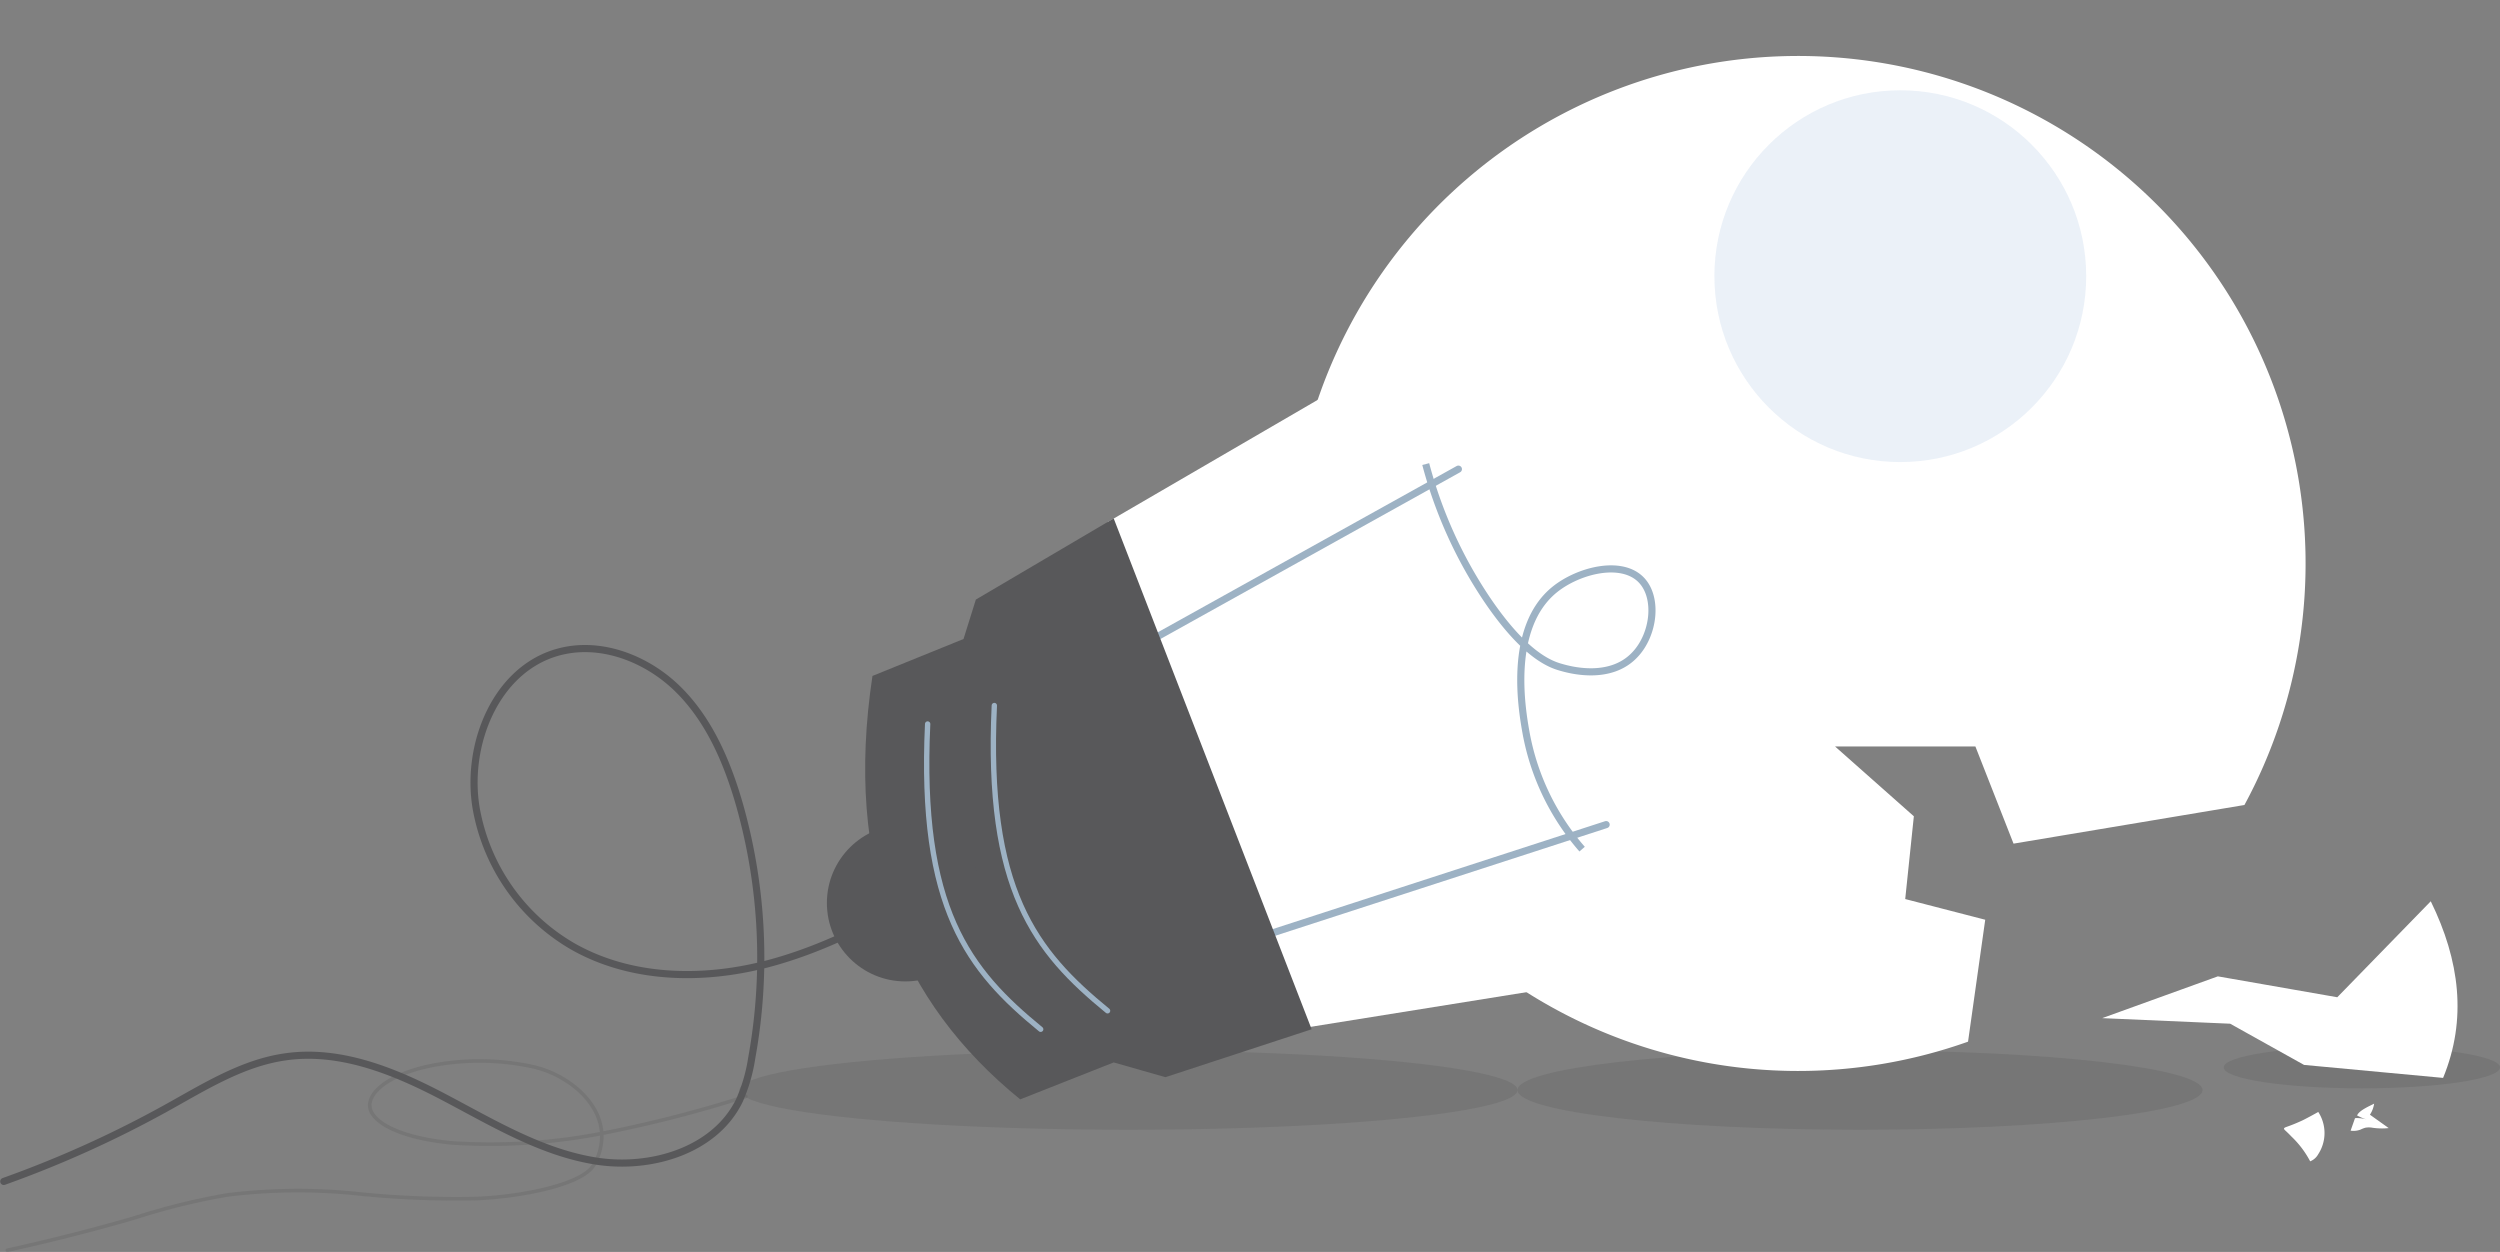 <svg id="Layer_1" data-name="Layer 1" xmlns="http://www.w3.org/2000/svg" width="350.59" height="175.57" viewBox="0 0 350.59 175.57"><rect x="0" y="0" width="350.59" height="175.57" fill="#808080" stroke="none"/><defs><style>.cls-1,.cls-7{fill:#58585a;}.cls-1,.cls-6{opacity:0.25;}.cls-2,.cls-4,.cls-5,.cls-6,.cls-8,.cls-9{fill:none;}.cls-10,.cls-2{opacity:0.32;}.cls-3{fill:#fff;}.cls-4,.cls-8,.cls-9{stroke:#9db2c4;}.cls-4,.cls-5,.cls-6,.cls-9{stroke-linecap:round;}.cls-4,.cls-5,.cls-6,.cls-8,.cls-9{stroke-miterlimit:10;}.cls-5,.cls-6{stroke:#58585a;}.cls-6{stroke-width:0.5px;}.cls-9{stroke-width:0.75px;}.cls-10{fill:#bfd2e8;}</style></defs><title>broken-bulb</title><ellipse class="cls-1" cx="158.25" cy="152.87" rx="54.56" ry="5.56"/><circle class="cls-2" cx="232.78" cy="26.07" r="26.07"/><ellipse class="cls-1" cx="260.84" cy="152.87" rx="48.03" ry="5.56"/><ellipse class="cls-1" cx="331.22" cy="149.69" rx="19.37" ry="2.93"/><polygon class="cls-3" points="189.15 53.54 155.32 73.22 181.73 144.33 224.71 137.43 189.15 53.54"/><path class="cls-3" d="M284.46,147.9,273.24,145l1.21-11.61-11.05-9.79h19.68l5.35,13.63,32.38-5.42A71.17,71.17,0,1,0,282.05,165Z" transform="translate(-6.06 -18.92)"/><line class="cls-4" x1="152.39" y1="94.79" x2="204.52" y2="65.79"/><path class="cls-5" d="M138.68,142.44c-8,4.76-16.22,9.39-25.23,11.71s-19,2.09-27.1-2.53a28,28,0,0,1-13.52-19.39c-1.47-8.82,2.69-19.26,11.27-21.79,6-1.77,12.65.78,17.08,5.17S108.13,126,109.83,132a78.66,78.66,0,0,1,1.64,35.35,23.13,23.13,0,0,1-1.72,5.9c-3.4,7-12.37,9.7-20.06,8.5s-14.52-5.37-21.43-9S53.71,166,46,167.14c-5.93.86-11.18,4.14-16.41,7.05a153.32,153.32,0,0,1-23,10.41" transform="translate(-6.06 -18.92)"/><path class="cls-6" d="M110.67,172.67A179,179,0,0,1,91,177.76a82,82,0,0,1-21.53,1.44c-5.71-.53-9.95-2.09-11.22-4.14-1.4-2.24,1.62-5.36,8.35-6.71a35.33,35.33,0,0,1,13.67.05,14.59,14.59,0,0,1,7.28,3.71c2.85,2.82,3.62,6,2.23,9.34a4.23,4.23,0,0,1-1.21,1.71C86.06,185.3,79,186.73,72.9,187a134.9,134.9,0,0,1-17.21-.73,80.45,80.45,0,0,0-17.78.23,93.52,93.52,0,0,0-12.82,3.16c-5.73,1.68-11.75,3.21-18,4.59" transform="translate(-6.06 -18.92)"/><line class="cls-4" x1="167.57" y1="134.36" x2="225.24" y2="115.64"/><path class="cls-7" d="M162.24,91.62,142.91,103l-1.73,5.53-12.77,5.18c-4,26.53,3.89,45.72,20.72,59.38l13.11-5.18,7.25,2.07L190,163.26Z" transform="translate(-6.06 -18.92)"/><path class="cls-8" d="M206,84A62.69,62.69,0,0,0,214.6,103c5.24,7.73,8.79,9.06,10.37,9.5,1.05.3,6.9,2,10.41-1.82,2.64-2.83,3.21-7.91.89-10.38-2.75-2.94-8.83-1.41-12.18,1.29-6.64,5.37-4.58,17-4,20.22A34.1,34.1,0,0,0,227.93,138" transform="translate(-6.06 -18.92)"/><circle class="cls-7" cx="126.96" cy="126.63" r="11"/><path class="cls-3" d="M300.86,161.7l16.22-5.86,16.75,2.93,13.11-13.46c4.07,8.3,5.11,16.57,1.73,24.77l-19.5-1.82-10.36-5.78Z" transform="translate(-6.06 -18.92)"/><path class="cls-9" d="M136.15,120.45C134.94,146.34,141.9,155,152,163.26" transform="translate(-6.06 -18.92)"/><path class="cls-9" d="M145.5,117.86c-1.21,25.89,5.75,34.52,15.88,42.81" transform="translate(-6.06 -18.92)"/><circle class="cls-10" cx="266.49" cy="38.73" r="26.07"/><path class="cls-3" d="M331.16,174.85a5.43,5.43,0,0,1,0,5.93,2.22,2.22,0,0,1-1.13,1,13.44,13.44,0,0,0-2.62-3.47c-.26-.27-.52-.53-.79-.78s-.44-.39.07-.57a23.33,23.33,0,0,0,2.19-.89C329.08,176,331.17,174.87,331.16,174.85Z" transform="translate(-6.06 -18.92)"/><path class="cls-3" d="M339,173.69a3.81,3.81,0,0,1-.59,1.55l2.63,1.88a9.15,9.15,0,0,1-2.28-.05,2.82,2.82,0,0,0-1,0,4.22,4.22,0,0,0-.67.26,2.74,2.74,0,0,1-1.39.15l.56-1.59a.2.2,0,0,1,.24-.18,5.55,5.55,0,0,1,1.63.25,7.1,7.1,0,0,1-1.52-.61C336.87,174.64,338.42,174,339,173.69Z" transform="translate(-6.06 -18.92)"/></svg>